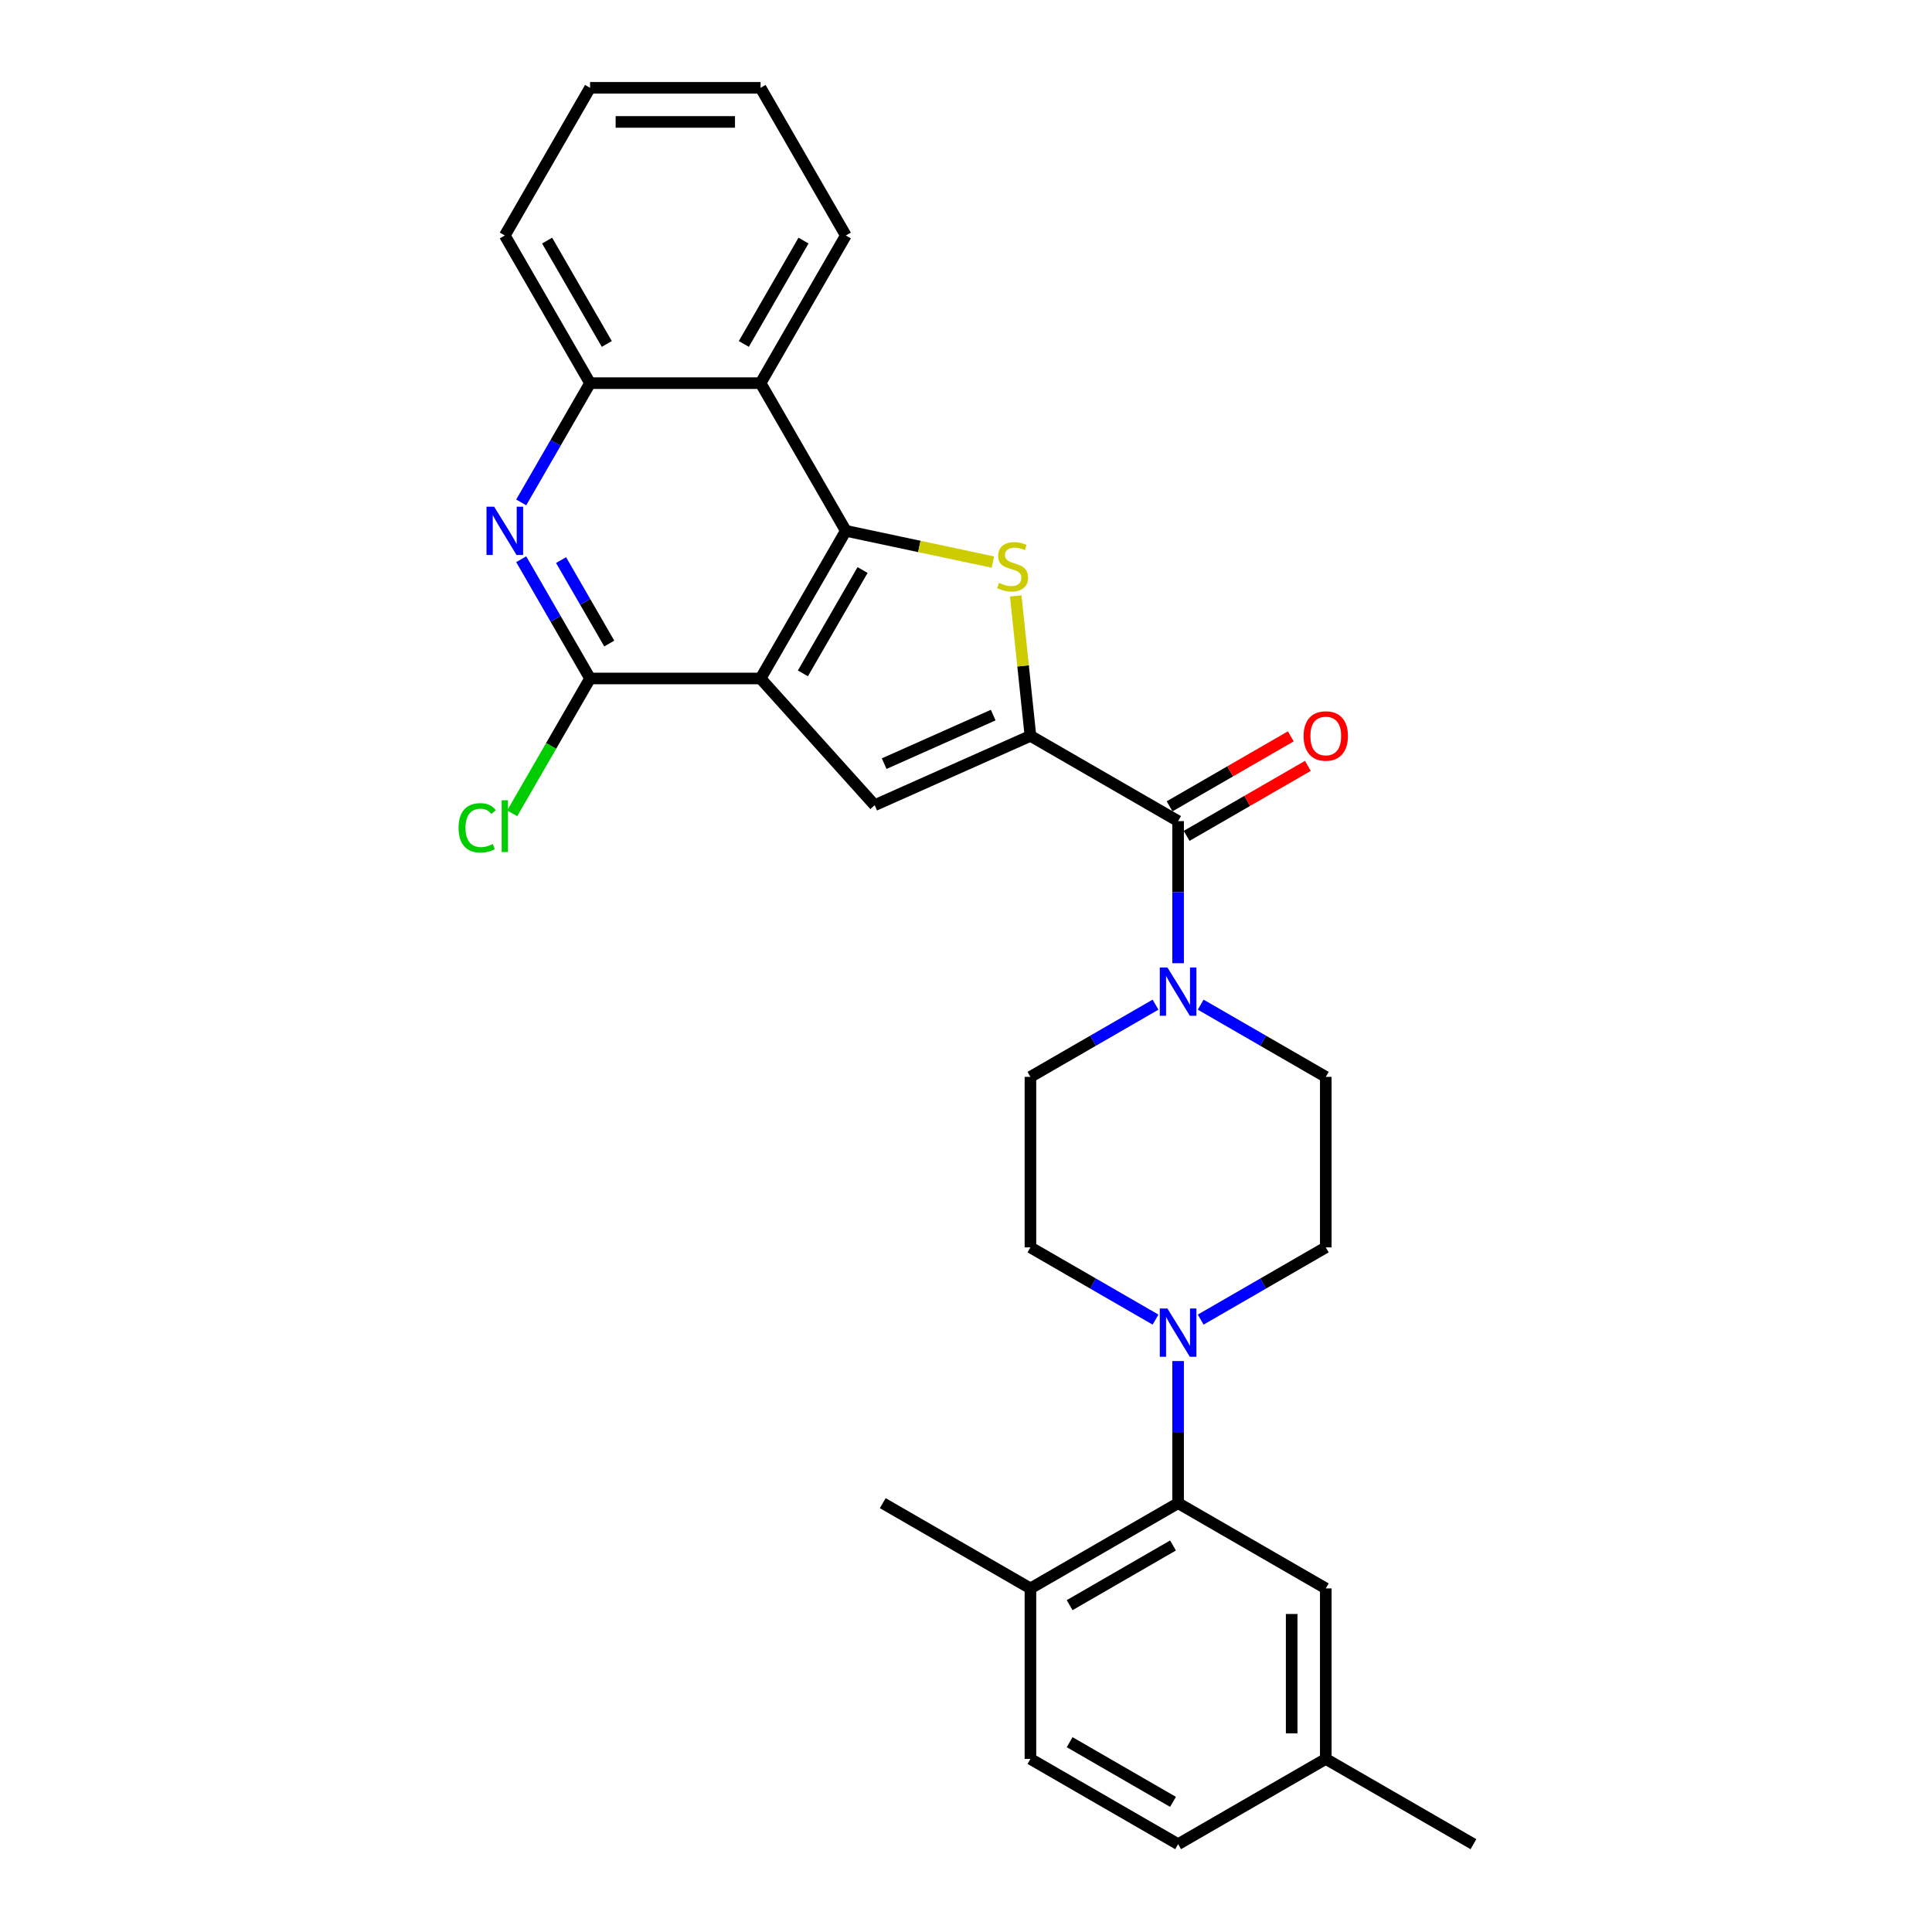 <?xml version='1.0' encoding='iso-8859-1'?>
<svg version='1.1' baseProfile='full'
              xmlns='http://www.w3.org/2000/svg'
                      xmlns:rdkit='http://www.rdkit.org/xml'
                      xmlns:xlink='http://www.w3.org/1999/xlink'
                  xml:space='preserve'
width='1000px' height='1000px' viewBox='0 0 1000 1000'>
<!-- END OF HEADER -->
<rect style='opacity:1.0;fill:#FFFFFF;stroke:none' width='1000' height='1000' x='0' y='0'> </rect>
<path class='bond-1' d='M 393.67,351.185 L 437.799,274.753' style='fill:none;fill-rule:evenodd;stroke:#000000;stroke-width:6px;stroke-linecap:butt;stroke-linejoin:miter;stroke-opacity:1' />
<path class='bond-1' d='M 415.576,348.546 L 446.466,295.043' style='fill:none;fill-rule:evenodd;stroke:#000000;stroke-width:6px;stroke-linecap:butt;stroke-linejoin:miter;stroke-opacity:1' />
<path class='bond-3' d='M 393.67,351.185 L 452.726,416.773' style='fill:none;fill-rule:evenodd;stroke:#000000;stroke-width:6px;stroke-linecap:butt;stroke-linejoin:miter;stroke-opacity:1' />
<path class='bond-4' d='M 393.67,351.185 L 305.413,351.185' style='fill:none;fill-rule:evenodd;stroke:#000000;stroke-width:6px;stroke-linecap:butt;stroke-linejoin:miter;stroke-opacity:1' />
<path class='bond-0' d='M 533.352,380.876 L 452.726,416.773' style='fill:none;fill-rule:evenodd;stroke:#000000;stroke-width:6px;stroke-linecap:butt;stroke-linejoin:miter;stroke-opacity:1' />
<path class='bond-0' d='M 514.079,370.135 L 457.64,395.263' style='fill:none;fill-rule:evenodd;stroke:#000000;stroke-width:6px;stroke-linecap:butt;stroke-linejoin:miter;stroke-opacity:1' />
<path class='bond-5' d='M 533.352,380.876 L 609.785,425.004' style='fill:none;fill-rule:evenodd;stroke:#000000;stroke-width:6px;stroke-linecap:butt;stroke-linejoin:miter;stroke-opacity:1' />
<path class='bond-29' d='M 533.352,380.876 L 529.546,344.659' style='fill:none;fill-rule:evenodd;stroke:#000000;stroke-width:6px;stroke-linecap:butt;stroke-linejoin:miter;stroke-opacity:1' />
<path class='bond-29' d='M 529.546,344.659 L 525.739,308.441' style='fill:none;fill-rule:evenodd;stroke:#CCCC00;stroke-width:6px;stroke-linecap:butt;stroke-linejoin:miter;stroke-opacity:1' />
<path class='bond-2' d='M 437.799,274.753 L 475.853,282.841' style='fill:none;fill-rule:evenodd;stroke:#000000;stroke-width:6px;stroke-linecap:butt;stroke-linejoin:miter;stroke-opacity:1' />
<path class='bond-2' d='M 475.853,282.841 L 513.907,290.93' style='fill:none;fill-rule:evenodd;stroke:#CCCC00;stroke-width:6px;stroke-linecap:butt;stroke-linejoin:miter;stroke-opacity:1' />
<path class='bond-7' d='M 437.799,274.753 L 393.67,198.32' style='fill:none;fill-rule:evenodd;stroke:#000000;stroke-width:6px;stroke-linecap:butt;stroke-linejoin:miter;stroke-opacity:1' />
<path class='bond-6' d='M 305.413,351.185 L 287.594,320.321' style='fill:none;fill-rule:evenodd;stroke:#000000;stroke-width:6px;stroke-linecap:butt;stroke-linejoin:miter;stroke-opacity:1' />
<path class='bond-6' d='M 287.594,320.321 L 269.774,289.456' style='fill:none;fill-rule:evenodd;stroke:#0000FF;stroke-width:6px;stroke-linecap:butt;stroke-linejoin:miter;stroke-opacity:1' />
<path class='bond-6' d='M 315.354,333.1 L 302.88,311.495' style='fill:none;fill-rule:evenodd;stroke:#000000;stroke-width:6px;stroke-linecap:butt;stroke-linejoin:miter;stroke-opacity:1' />
<path class='bond-6' d='M 302.88,311.495 L 290.406,289.89' style='fill:none;fill-rule:evenodd;stroke:#0000FF;stroke-width:6px;stroke-linecap:butt;stroke-linejoin:miter;stroke-opacity:1' />
<path class='bond-19' d='M 305.413,351.185 L 285.264,386.085' style='fill:none;fill-rule:evenodd;stroke:#000000;stroke-width:6px;stroke-linecap:butt;stroke-linejoin:miter;stroke-opacity:1' />
<path class='bond-19' d='M 285.264,386.085 L 265.115,420.984' style='fill:none;fill-rule:evenodd;stroke:#00CC00;stroke-width:6px;stroke-linecap:butt;stroke-linejoin:miter;stroke-opacity:1' />
<path class='bond-8' d='M 609.785,425.004 L 609.785,461.781' style='fill:none;fill-rule:evenodd;stroke:#000000;stroke-width:6px;stroke-linecap:butt;stroke-linejoin:miter;stroke-opacity:1' />
<path class='bond-8' d='M 609.785,461.781 L 609.785,498.557' style='fill:none;fill-rule:evenodd;stroke:#0000FF;stroke-width:6px;stroke-linecap:butt;stroke-linejoin:miter;stroke-opacity:1' />
<path class='bond-15' d='M 614.198,432.647 L 645.574,414.532' style='fill:none;fill-rule:evenodd;stroke:#000000;stroke-width:6px;stroke-linecap:butt;stroke-linejoin:miter;stroke-opacity:1' />
<path class='bond-15' d='M 645.574,414.532 L 676.951,396.417' style='fill:none;fill-rule:evenodd;stroke:#FF0000;stroke-width:6px;stroke-linecap:butt;stroke-linejoin:miter;stroke-opacity:1' />
<path class='bond-15' d='M 605.372,417.361 L 636.749,399.246' style='fill:none;fill-rule:evenodd;stroke:#000000;stroke-width:6px;stroke-linecap:butt;stroke-linejoin:miter;stroke-opacity:1' />
<path class='bond-15' d='M 636.749,399.246 L 668.125,381.13' style='fill:none;fill-rule:evenodd;stroke:#FF0000;stroke-width:6px;stroke-linecap:butt;stroke-linejoin:miter;stroke-opacity:1' />
<path class='bond-11' d='M 269.774,260.049 L 287.594,229.185' style='fill:none;fill-rule:evenodd;stroke:#0000FF;stroke-width:6px;stroke-linecap:butt;stroke-linejoin:miter;stroke-opacity:1' />
<path class='bond-11' d='M 287.594,229.185 L 305.413,198.32' style='fill:none;fill-rule:evenodd;stroke:#000000;stroke-width:6px;stroke-linecap:butt;stroke-linejoin:miter;stroke-opacity:1' />
<path class='bond-23' d='M 393.67,198.32 L 437.799,121.887' style='fill:none;fill-rule:evenodd;stroke:#000000;stroke-width:6px;stroke-linecap:butt;stroke-linejoin:miter;stroke-opacity:1' />
<path class='bond-23' d='M 385.003,178.029 L 415.893,124.526' style='fill:none;fill-rule:evenodd;stroke:#000000;stroke-width:6px;stroke-linecap:butt;stroke-linejoin:miter;stroke-opacity:1' />
<path class='bond-30' d='M 393.67,198.32 L 305.413,198.32' style='fill:none;fill-rule:evenodd;stroke:#000000;stroke-width:6px;stroke-linecap:butt;stroke-linejoin:miter;stroke-opacity:1' />
<path class='bond-13' d='M 598.1,520.007 L 565.726,538.698' style='fill:none;fill-rule:evenodd;stroke:#0000FF;stroke-width:6px;stroke-linecap:butt;stroke-linejoin:miter;stroke-opacity:1' />
<path class='bond-13' d='M 565.726,538.698 L 533.352,557.389' style='fill:none;fill-rule:evenodd;stroke:#000000;stroke-width:6px;stroke-linecap:butt;stroke-linejoin:miter;stroke-opacity:1' />
<path class='bond-14' d='M 621.47,520.007 L 653.844,538.698' style='fill:none;fill-rule:evenodd;stroke:#0000FF;stroke-width:6px;stroke-linecap:butt;stroke-linejoin:miter;stroke-opacity:1' />
<path class='bond-14' d='M 653.844,538.698 L 686.218,557.389' style='fill:none;fill-rule:evenodd;stroke:#000000;stroke-width:6px;stroke-linecap:butt;stroke-linejoin:miter;stroke-opacity:1' />
<path class='bond-9' d='M 621.47,683.028 L 653.844,664.337' style='fill:none;fill-rule:evenodd;stroke:#0000FF;stroke-width:6px;stroke-linecap:butt;stroke-linejoin:miter;stroke-opacity:1' />
<path class='bond-9' d='M 653.844,664.337 L 686.218,645.646' style='fill:none;fill-rule:evenodd;stroke:#000000;stroke-width:6px;stroke-linecap:butt;stroke-linejoin:miter;stroke-opacity:1' />
<path class='bond-10' d='M 609.785,704.478 L 609.785,741.255' style='fill:none;fill-rule:evenodd;stroke:#0000FF;stroke-width:6px;stroke-linecap:butt;stroke-linejoin:miter;stroke-opacity:1' />
<path class='bond-10' d='M 609.785,741.255 L 609.785,778.032' style='fill:none;fill-rule:evenodd;stroke:#000000;stroke-width:6px;stroke-linecap:butt;stroke-linejoin:miter;stroke-opacity:1' />
<path class='bond-32' d='M 598.1,683.028 L 565.726,664.337' style='fill:none;fill-rule:evenodd;stroke:#0000FF;stroke-width:6px;stroke-linecap:butt;stroke-linejoin:miter;stroke-opacity:1' />
<path class='bond-32' d='M 565.726,664.337 L 533.352,645.646' style='fill:none;fill-rule:evenodd;stroke:#000000;stroke-width:6px;stroke-linecap:butt;stroke-linejoin:miter;stroke-opacity:1' />
<path class='bond-12' d='M 609.785,778.032 L 533.352,822.16' style='fill:none;fill-rule:evenodd;stroke:#000000;stroke-width:6px;stroke-linecap:butt;stroke-linejoin:miter;stroke-opacity:1' />
<path class='bond-12' d='M 607.146,799.937 L 553.643,830.827' style='fill:none;fill-rule:evenodd;stroke:#000000;stroke-width:6px;stroke-linecap:butt;stroke-linejoin:miter;stroke-opacity:1' />
<path class='bond-18' d='M 609.785,778.032 L 686.218,822.16' style='fill:none;fill-rule:evenodd;stroke:#000000;stroke-width:6px;stroke-linecap:butt;stroke-linejoin:miter;stroke-opacity:1' />
<path class='bond-24' d='M 305.413,198.32 L 261.285,121.887' style='fill:none;fill-rule:evenodd;stroke:#000000;stroke-width:6px;stroke-linecap:butt;stroke-linejoin:miter;stroke-opacity:1' />
<path class='bond-24' d='M 314.081,178.029 L 283.191,124.526' style='fill:none;fill-rule:evenodd;stroke:#000000;stroke-width:6px;stroke-linecap:butt;stroke-linejoin:miter;stroke-opacity:1' />
<path class='bond-20' d='M 533.352,822.16 L 533.352,910.417' style='fill:none;fill-rule:evenodd;stroke:#000000;stroke-width:6px;stroke-linecap:butt;stroke-linejoin:miter;stroke-opacity:1' />
<path class='bond-25' d='M 533.352,822.16 L 456.92,778.032' style='fill:none;fill-rule:evenodd;stroke:#000000;stroke-width:6px;stroke-linecap:butt;stroke-linejoin:miter;stroke-opacity:1' />
<path class='bond-16' d='M 533.352,557.389 L 533.352,645.646' style='fill:none;fill-rule:evenodd;stroke:#000000;stroke-width:6px;stroke-linecap:butt;stroke-linejoin:miter;stroke-opacity:1' />
<path class='bond-17' d='M 686.218,557.389 L 686.218,645.646' style='fill:none;fill-rule:evenodd;stroke:#000000;stroke-width:6px;stroke-linecap:butt;stroke-linejoin:miter;stroke-opacity:1' />
<path class='bond-21' d='M 686.218,822.16 L 686.218,910.417' style='fill:none;fill-rule:evenodd;stroke:#000000;stroke-width:6px;stroke-linecap:butt;stroke-linejoin:miter;stroke-opacity:1' />
<path class='bond-21' d='M 668.566,835.399 L 668.566,897.178' style='fill:none;fill-rule:evenodd;stroke:#000000;stroke-width:6px;stroke-linecap:butt;stroke-linejoin:miter;stroke-opacity:1' />
<path class='bond-33' d='M 533.352,910.417 L 609.785,954.545' style='fill:none;fill-rule:evenodd;stroke:#000000;stroke-width:6px;stroke-linecap:butt;stroke-linejoin:miter;stroke-opacity:1' />
<path class='bond-33' d='M 553.643,901.75 L 607.146,932.64' style='fill:none;fill-rule:evenodd;stroke:#000000;stroke-width:6px;stroke-linecap:butt;stroke-linejoin:miter;stroke-opacity:1' />
<path class='bond-22' d='M 686.218,910.417 L 609.785,954.545' style='fill:none;fill-rule:evenodd;stroke:#000000;stroke-width:6px;stroke-linecap:butt;stroke-linejoin:miter;stroke-opacity:1' />
<path class='bond-26' d='M 686.218,910.417 L 762.65,954.545' style='fill:none;fill-rule:evenodd;stroke:#000000;stroke-width:6px;stroke-linecap:butt;stroke-linejoin:miter;stroke-opacity:1' />
<path class='bond-27' d='M 437.799,121.887 L 393.67,45.455' style='fill:none;fill-rule:evenodd;stroke:#000000;stroke-width:6px;stroke-linecap:butt;stroke-linejoin:miter;stroke-opacity:1' />
<path class='bond-28' d='M 261.285,121.887 L 305.413,45.455' style='fill:none;fill-rule:evenodd;stroke:#000000;stroke-width:6px;stroke-linecap:butt;stroke-linejoin:miter;stroke-opacity:1' />
<path class='bond-31' d='M 393.67,45.455 L 305.413,45.455' style='fill:none;fill-rule:evenodd;stroke:#000000;stroke-width:6px;stroke-linecap:butt;stroke-linejoin:miter;stroke-opacity:1' />
<path class='bond-31' d='M 380.432,63.106 L 318.652,63.106' style='fill:none;fill-rule:evenodd;stroke:#000000;stroke-width:6px;stroke-linecap:butt;stroke-linejoin:miter;stroke-opacity:1' />
<path  class='atom-3' d='M 517.066 301.681
Q 517.349 301.787, 518.514 302.281
Q 519.679 302.775, 520.95 303.093
Q 522.256 303.375, 523.527 303.375
Q 525.892 303.375, 527.269 302.246
Q 528.646 301.081, 528.646 299.068
Q 528.646 297.692, 527.94 296.844
Q 527.269 295.997, 526.21 295.538
Q 525.151 295.079, 523.386 294.55
Q 521.161 293.879, 519.82 293.244
Q 518.514 292.608, 517.561 291.267
Q 516.643 289.925, 516.643 287.666
Q 516.643 284.524, 518.761 282.582
Q 520.914 280.64, 525.151 280.64
Q 528.046 280.64, 531.329 282.017
L 530.517 284.736
Q 527.516 283.5, 525.257 283.5
Q 522.821 283.5, 521.479 284.524
Q 520.138 285.512, 520.173 287.242
Q 520.173 288.584, 520.844 289.396
Q 521.55 290.207, 522.538 290.666
Q 523.562 291.125, 525.257 291.655
Q 527.516 292.361, 528.857 293.067
Q 530.199 293.773, 531.152 295.22
Q 532.141 296.633, 532.141 299.068
Q 532.141 302.528, 529.811 304.399
Q 527.516 306.235, 523.668 306.235
Q 521.444 306.235, 519.749 305.741
Q 518.09 305.282, 516.113 304.47
L 517.066 301.681
' fill='#CCCC00'/>
<path  class='atom-7' d='M 255.76 262.255
L 263.95 275.494
Q 264.762 276.8, 266.068 279.166
Q 267.375 281.531, 267.445 281.672
L 267.445 262.255
L 270.764 262.255
L 270.764 287.25
L 267.339 287.25
L 258.549 272.776
Q 257.525 271.081, 256.431 269.14
Q 255.372 267.198, 255.054 266.598
L 255.054 287.25
L 251.806 287.25
L 251.806 262.255
L 255.76 262.255
' fill='#0000FF'/>
<path  class='atom-9' d='M 604.26 500.764
L 612.45 514.002
Q 613.262 515.309, 614.568 517.674
Q 615.875 520.039, 615.945 520.18
L 615.945 500.764
L 619.264 500.764
L 619.264 525.758
L 615.839 525.758
L 607.049 511.284
Q 606.025 509.59, 604.931 507.648
Q 603.872 505.706, 603.554 505.106
L 603.554 525.758
L 600.306 525.758
L 600.306 500.764
L 604.26 500.764
' fill='#0000FF'/>
<path  class='atom-10' d='M 604.26 677.278
L 612.45 690.516
Q 613.262 691.822, 614.568 694.188
Q 615.875 696.553, 615.945 696.694
L 615.945 677.278
L 619.264 677.278
L 619.264 702.272
L 615.839 702.272
L 607.049 687.798
Q 606.025 686.103, 604.931 684.162
Q 603.872 682.22, 603.554 681.62
L 603.554 702.272
L 600.306 702.272
L 600.306 677.278
L 604.26 677.278
' fill='#0000FF'/>
<path  class='atom-16' d='M 674.744 380.946
Q 674.744 374.945, 677.71 371.591
Q 680.675 368.237, 686.218 368.237
Q 691.76 368.237, 694.726 371.591
Q 697.691 374.945, 697.691 380.946
Q 697.691 387.018, 694.69 390.478
Q 691.69 393.902, 686.218 393.902
Q 680.71 393.902, 677.71 390.478
Q 674.744 387.054, 674.744 380.946
M 686.218 391.078
Q 690.03 391.078, 692.078 388.536
Q 694.161 385.959, 694.161 380.946
Q 694.161 376.039, 692.078 373.568
Q 690.03 371.062, 686.218 371.062
Q 682.405 371.062, 680.322 373.533
Q 678.275 376.004, 678.275 380.946
Q 678.275 385.995, 680.322 388.536
Q 682.405 391.078, 686.218 391.078
' fill='#FF0000'/>
<path  class='atom-20' d='M 237.35 428.483
Q 237.35 422.27, 240.244 419.022
Q 243.175 415.739, 248.717 415.739
Q 253.871 415.739, 256.625 419.375
L 254.295 421.281
Q 252.283 418.634, 248.717 418.634
Q 244.94 418.634, 242.927 421.175
Q 240.95 423.682, 240.95 428.483
Q 240.95 433.425, 242.998 435.967
Q 245.081 438.509, 249.105 438.509
Q 251.859 438.509, 255.072 436.85
L 256.06 439.497
Q 254.754 440.345, 252.777 440.839
Q 250.8 441.333, 248.611 441.333
Q 243.175 441.333, 240.244 438.015
Q 237.35 434.696, 237.35 428.483
' fill='#00CC00'/>
<path  class='atom-20' d='M 259.661 414.221
L 262.909 414.221
L 262.909 441.015
L 259.661 441.015
L 259.661 414.221
' fill='#00CC00'/>
</svg>
